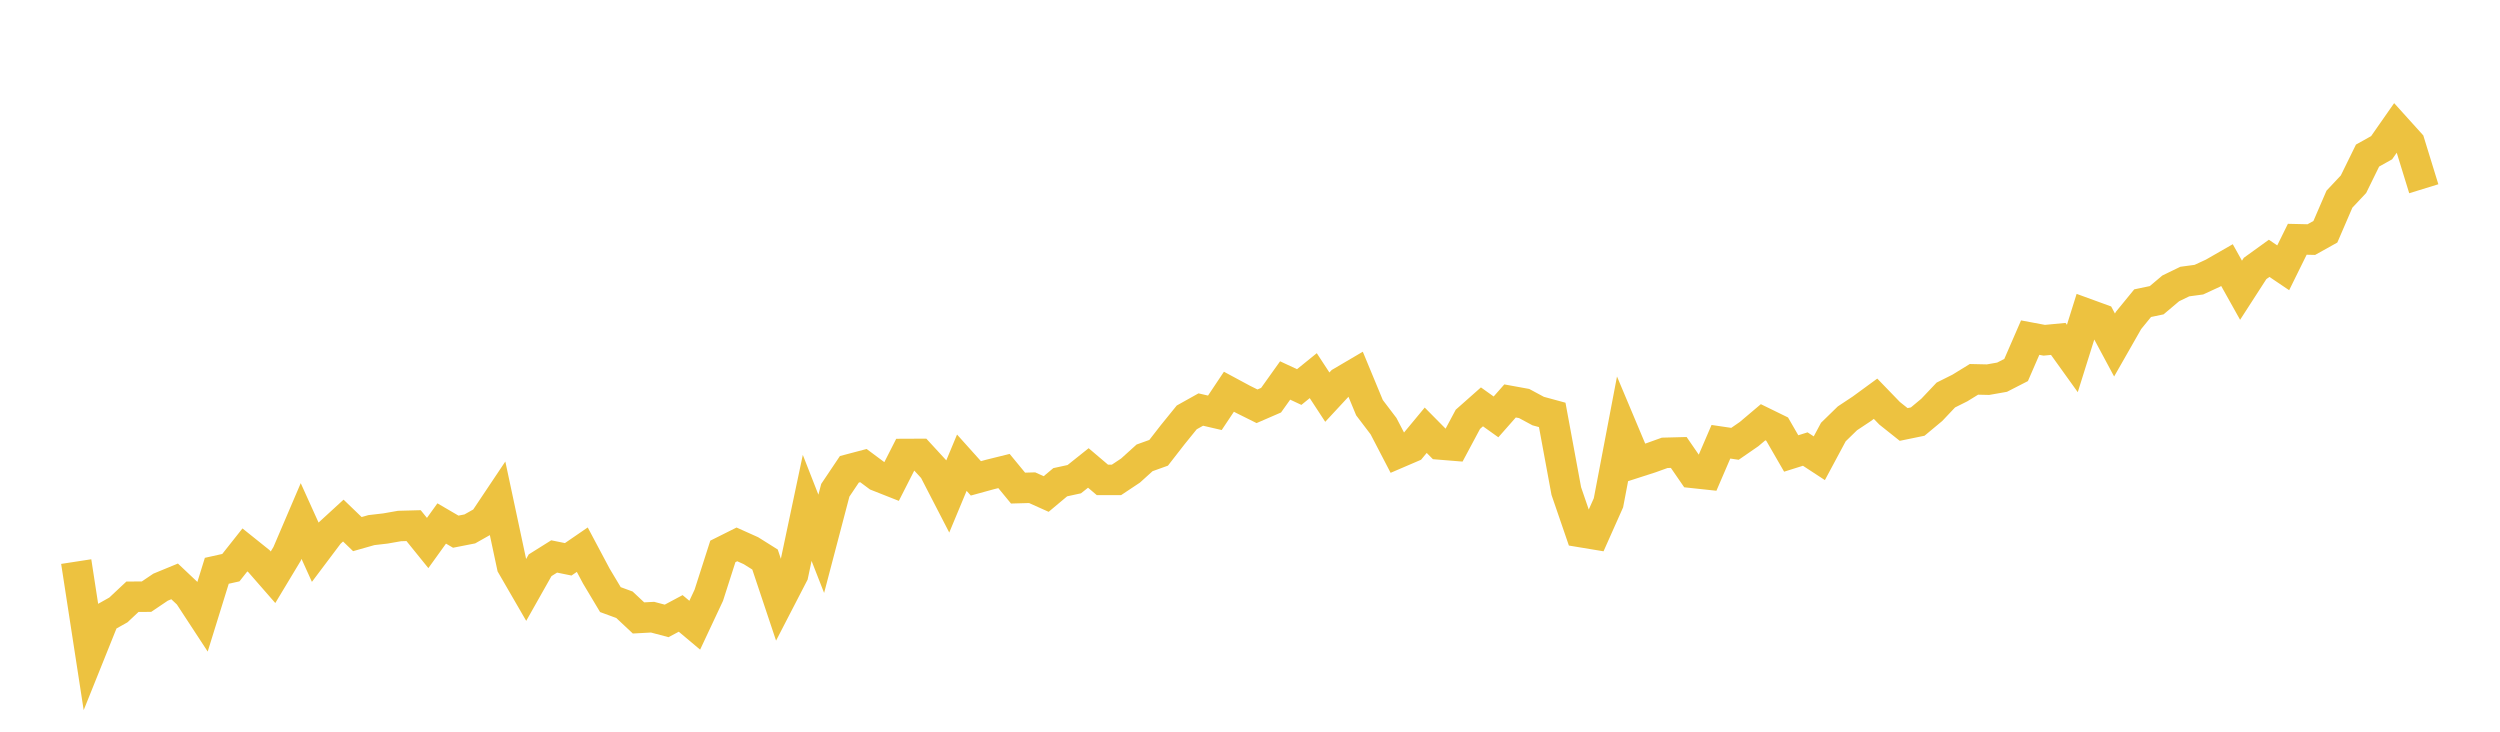 <svg width="164" height="48" xmlns="http://www.w3.org/2000/svg" xmlns:xlink="http://www.w3.org/1999/xlink"><path fill="none" stroke="rgb(237,194,64)" stroke-width="2" d="M5,36.84L5.922,42.825L6.844,40.53L7.766,40.012L8.689,39.147L9.611,39.141L10.533,38.519L11.455,38.139L12.377,39.01L13.299,40.419L14.222,37.444L15.144,37.239L16.066,36.074L16.988,36.813L17.91,37.868L18.832,36.336L19.754,34.179L20.677,36.22L21.599,34.994L22.521,34.149L23.443,35.037L24.365,34.775L25.287,34.668L26.21,34.506L27.132,34.481L28.054,35.621L28.976,34.34L29.898,34.878L30.82,34.697L31.743,34.176L32.665,32.798L33.587,37.121L34.509,38.714L35.431,37.081L36.353,36.503L37.275,36.691L38.198,36.058L39.12,37.792L40.042,39.334L40.964,39.672L41.886,40.537L42.808,40.487L43.731,40.732L44.653,40.24L45.575,41.014L46.497,39.049L47.419,36.173L48.341,35.712L49.263,36.126L50.186,36.705L51.108,39.464L52.03,37.681L52.952,33.318L53.874,35.673L54.796,32.162L55.719,30.787L56.641,30.543L57.563,31.229L58.485,31.593L59.407,29.781L60.329,29.777L61.251,30.779L62.174,32.567L63.096,30.353L64.018,31.38L64.94,31.127L65.862,30.899L66.784,32.019L67.707,31.993L68.629,32.407L69.551,31.634L70.473,31.434L71.395,30.698L72.317,31.481L73.24,31.482L74.162,30.869L75.084,30.035L76.006,29.704L76.928,28.518L77.85,27.381L78.772,26.866L79.695,27.08L80.617,25.697L81.539,26.193L82.461,26.652L83.383,26.252L84.305,24.959L85.228,25.39L86.15,24.643L87.072,26.053L87.994,25.059L88.916,24.517L89.838,26.743L90.76,27.957L91.683,29.732L92.605,29.336L93.527,28.224L94.449,29.156L95.371,29.231L96.293,27.507L97.216,26.69L98.138,27.348L99.06,26.302L99.982,26.47L100.904,26.966L101.826,27.217L102.749,32.214L103.671,34.899L104.593,35.052L105.515,32.982L106.437,28.141L107.359,30.335L108.281,30.038L109.204,29.706L110.126,29.682L111.048,31.021L111.97,31.12L112.892,28.979L113.814,29.115L114.737,28.478L115.659,27.699L116.581,28.15L117.503,29.748L118.425,29.458L119.347,30.061L120.269,28.341L121.192,27.442L122.114,26.831L123.036,26.157L123.958,27.111L124.88,27.845L125.802,27.655L126.725,26.887L127.647,25.913L128.569,25.452L129.491,24.885L130.413,24.906L131.335,24.744L132.257,24.272L133.18,22.148L134.102,22.321L135.024,22.233L135.946,23.517L136.868,20.576L137.79,20.912L138.713,22.633L139.635,21.016L140.557,19.888L141.479,19.695L142.401,18.917L143.323,18.47L144.246,18.346L145.168,17.92L146.09,17.391L147.012,19.04L147.934,17.611L148.856,16.946L149.778,17.568L150.701,15.696L151.623,15.717L152.545,15.203L153.467,13.066L154.389,12.085L155.311,10.206L156.234,9.69L157.156,8.369L158.078,9.39L159,12.382"></path></svg>
